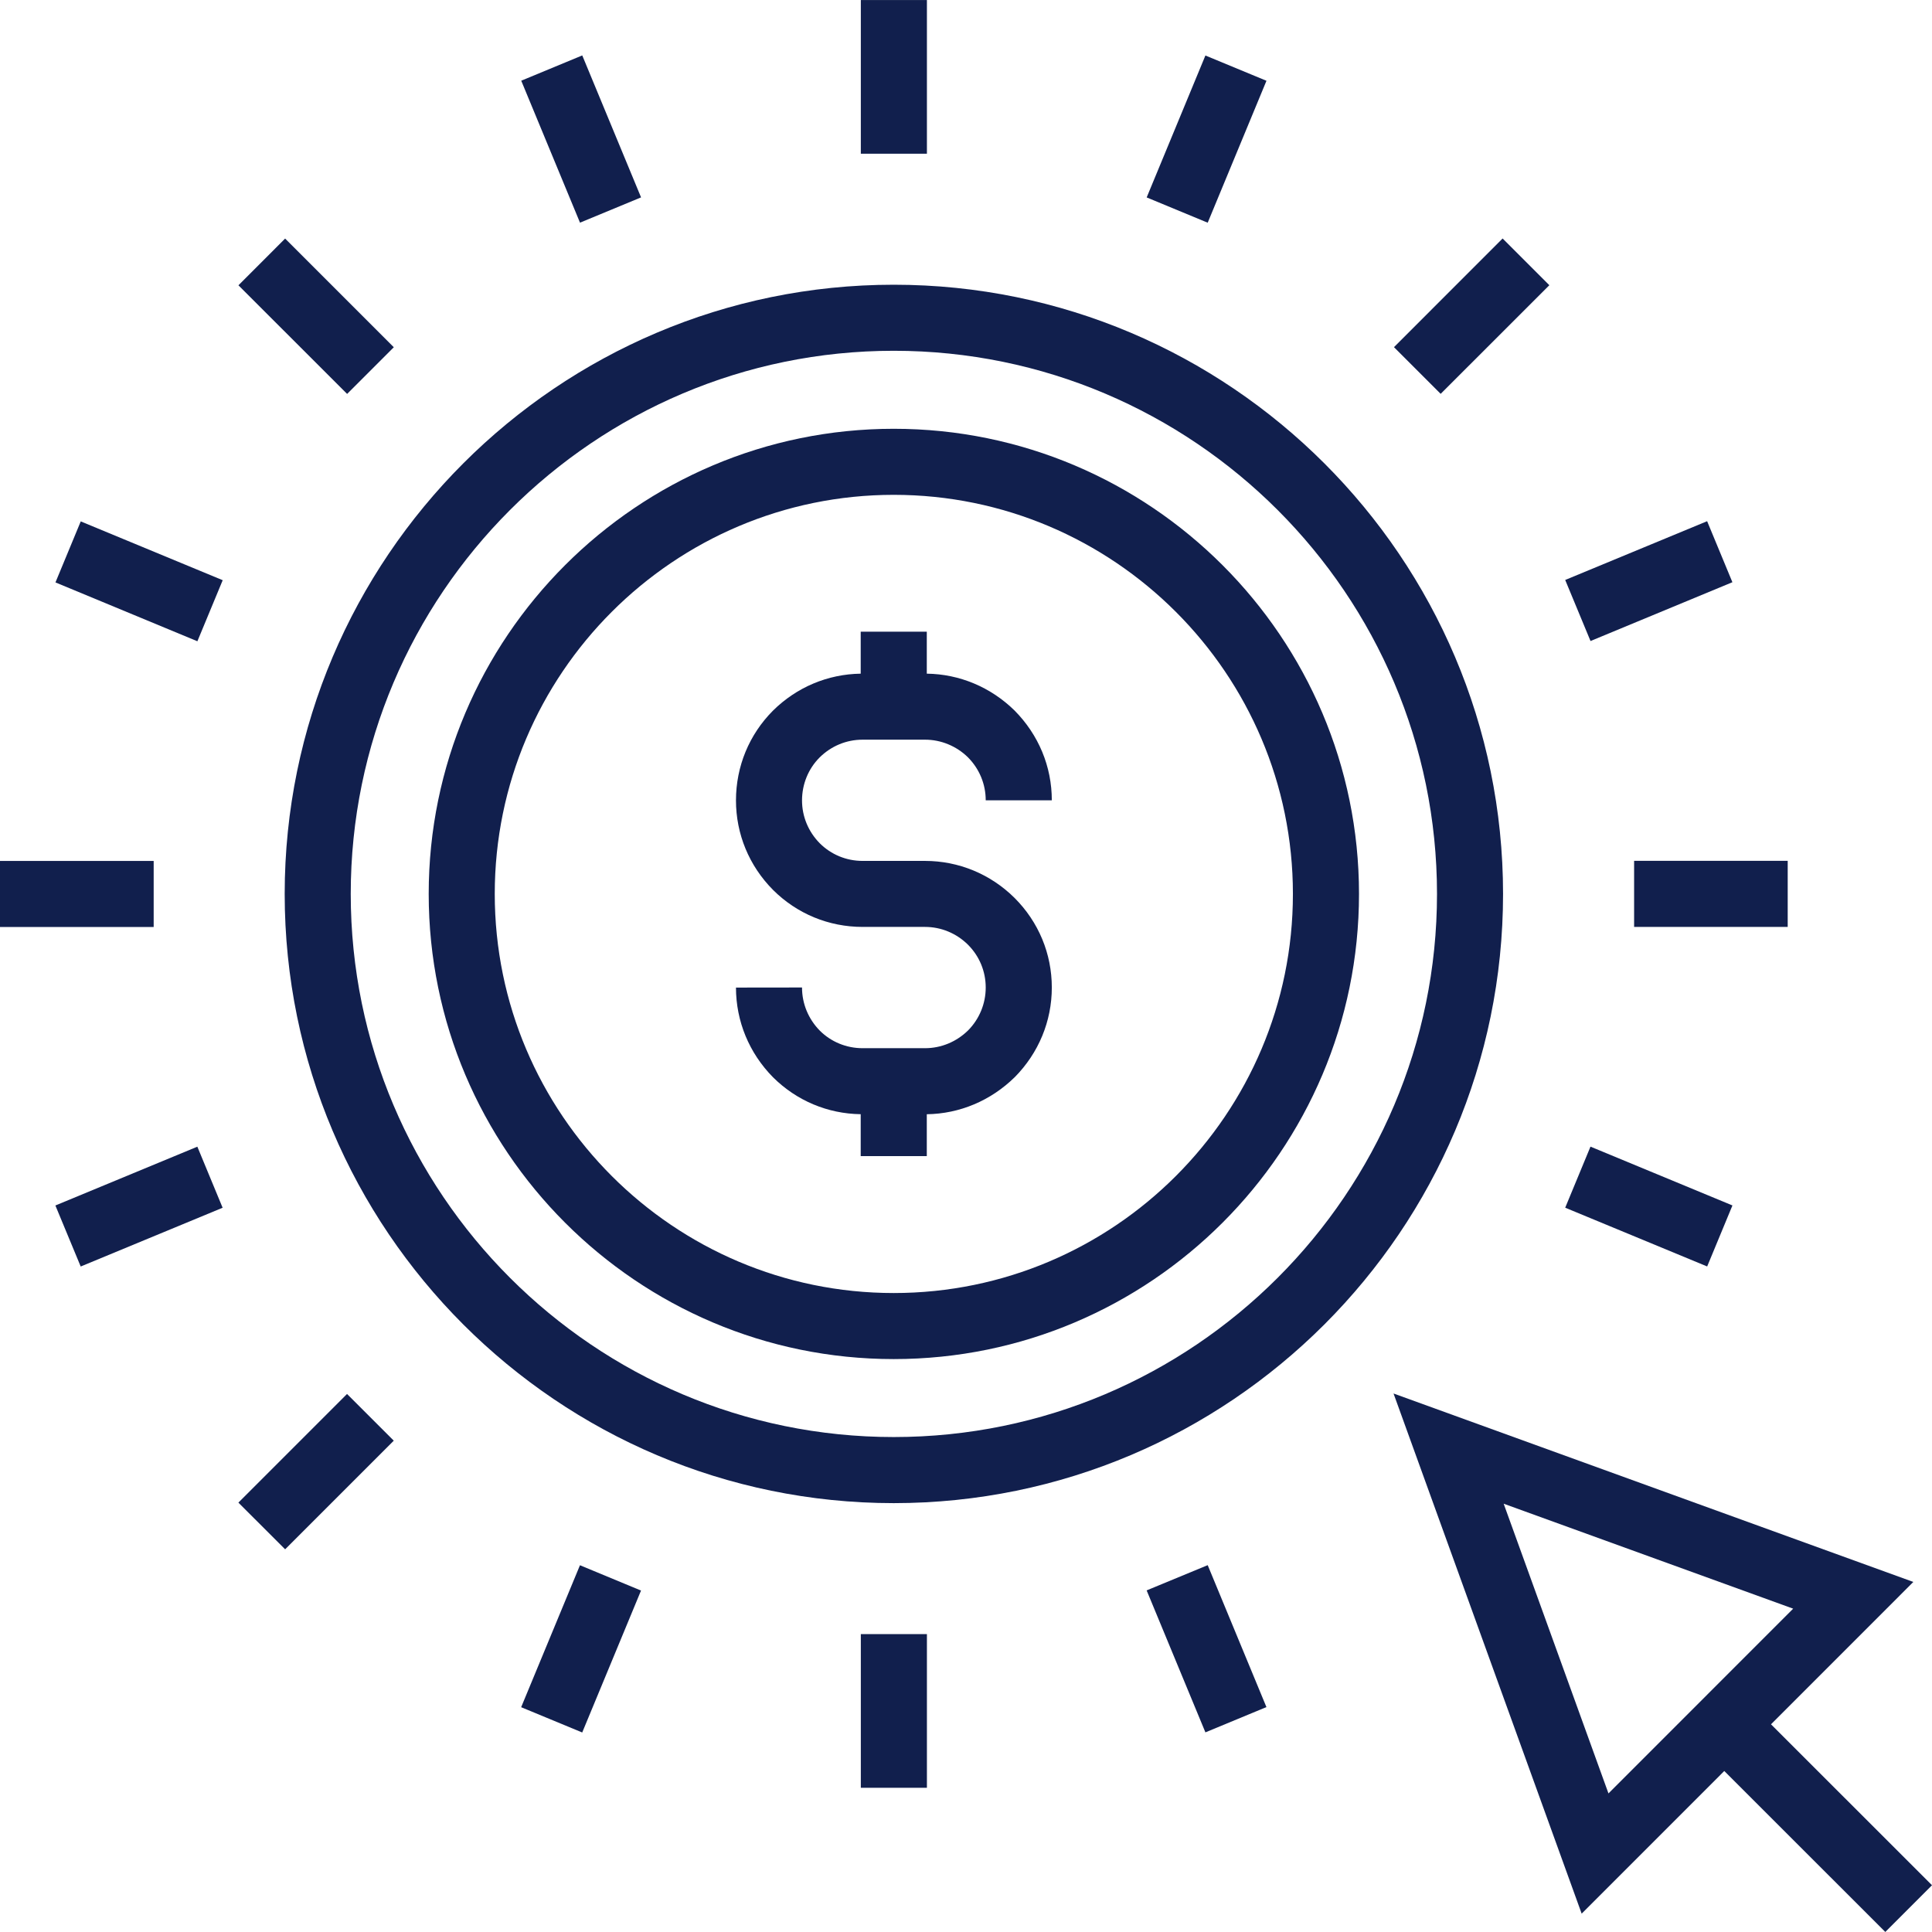<?xml version="1.0" encoding="UTF-8"?> <svg xmlns="http://www.w3.org/2000/svg" width="48" height="48" viewBox="0 0 48 48" fill="none"><g clip-path="url(#clip0)"><path d="M22.205 10.653C15.834 10.653 10.651 15.837 10.651 22.209C10.651 28.581 15.834 33.766 22.205 33.766C28.578 33.766 33.764 28.581 33.764 22.209C33.763 15.837 28.578 10.653 22.205 10.653ZM22.205 32.125C16.739 32.125 12.292 27.677 12.292 22.209C12.292 16.742 16.739 12.294 22.205 12.294C27.673 12.294 32.122 16.742 32.122 22.209C32.123 27.677 27.674 32.125 22.205 32.125Z" fill="#111F4D"></path><path d="M22.205 7.074C13.861 7.074 7.073 13.864 7.073 22.209C7.073 30.554 13.861 37.344 22.205 37.345C30.551 37.344 37.342 30.554 37.343 22.209C37.342 13.864 30.551 7.074 22.205 7.074ZM22.205 35.703C14.766 35.703 8.714 29.649 8.714 22.209C8.714 14.769 14.766 8.715 22.205 8.715C29.647 8.715 35.701 14.769 35.702 22.209C35.701 29.649 29.647 35.703 22.205 35.703Z" fill="#111F4D"></path><path d="M21.431 18.377H22.982C23.381 18.377 23.762 18.536 24.047 18.814C24.333 19.102 24.49 19.482 24.49 19.884H26.132C26.132 19.046 25.805 18.256 25.204 17.65C24.612 17.071 23.84 16.748 23.026 16.737V15.694H21.384V16.737C20.566 16.749 19.794 17.072 19.203 17.657C18.612 18.251 18.286 19.041 18.285 19.884C18.285 20.72 18.61 21.509 19.205 22.109C19.8 22.703 20.591 23.029 21.431 23.029H22.981C23.382 23.029 23.762 23.187 24.049 23.471C24.334 23.756 24.49 24.134 24.49 24.535C24.49 24.936 24.332 25.316 24.054 25.598C23.763 25.884 23.382 26.042 22.982 26.042H21.431C21.029 26.042 20.649 25.886 20.369 25.607C20.084 25.318 19.926 24.937 19.926 24.534L18.285 24.536C18.286 25.372 18.611 26.162 19.206 26.765C19.792 27.347 20.564 27.671 21.384 27.682V28.723H23.026V27.683C23.843 27.671 24.615 27.347 25.213 26.76C25.805 26.16 26.132 25.37 26.132 24.535C26.132 23.695 25.804 22.906 25.207 22.309C24.609 21.716 23.818 21.389 22.981 21.389H21.43C21.028 21.389 20.649 21.232 20.368 20.952C20.083 20.664 19.926 20.285 19.926 19.885C19.927 19.48 20.083 19.1 20.362 18.82C20.65 18.534 21.03 18.377 21.431 18.377Z" fill="#111F4D"></path><path d="M23.029 0.001H21.387V3.819H23.029V0.001Z" fill="#111F4D"></path><path d="M15.927 4.904L14.466 1.377L12.95 2.005L14.41 5.532L15.927 4.904Z" fill="#111F4D"></path><path d="M9.784 8.627L7.084 5.927L5.924 7.088L8.624 9.787L9.784 8.627Z" fill="#111F4D"></path><path d="M1.378 14.47L4.904 15.932L5.533 14.415L2.006 12.954L1.378 14.47Z" fill="#111F4D"></path><path d="M3.818 21.39H0V23.031H3.818V21.39Z" fill="#111F4D"></path><path d="M1.376 29.95L2.005 31.466L5.531 30.006L4.903 28.489L1.376 29.95Z" fill="#111F4D"></path><path d="M5.923 37.332L7.084 38.492L9.783 35.793L8.622 34.633L5.923 37.332Z" fill="#111F4D"></path><path d="M12.948 42.415L14.465 43.043L15.926 39.517L14.409 38.888L12.948 42.415Z" fill="#111F4D"></path><path d="M23.029 40.599H21.387V44.417H23.029V40.599Z" fill="#111F4D"></path><path d="M28.488 39.513L29.948 43.04L31.464 42.412L30.005 38.886L28.488 39.513Z" fill="#111F4D"></path><path d="M38.887 30.005L42.414 31.465L43.042 29.949L39.515 28.488L38.887 30.005Z" fill="#111F4D"></path><path d="M44.415 21.387H40.599V23.029H44.415V21.387Z" fill="#111F4D"></path><path d="M43.041 14.465L42.413 12.949L38.887 14.409L39.516 15.926L43.041 14.465Z" fill="#111F4D"></path><path d="M38.493 7.086L37.332 5.925L34.633 8.625L35.793 9.785L38.493 7.086Z" fill="#111F4D"></path><path d="M31.465 2.007L29.948 1.379L28.489 4.905L30.005 5.533L31.465 2.007Z" fill="#111F4D"></path><path d="M48 46.838L44 42.84L47.536 39.303L34.622 34.621L39.296 47.544L42.839 44L46.84 47.999L48 46.838ZM37.358 37.359L44.551 39.967L39.962 44.557L37.358 37.359Z" fill="#111F4D"></path></g><defs><clipPath id="clip0"><path d="M0 0H48V48H0V0Z" fill="white"></path></clipPath></defs></svg> 